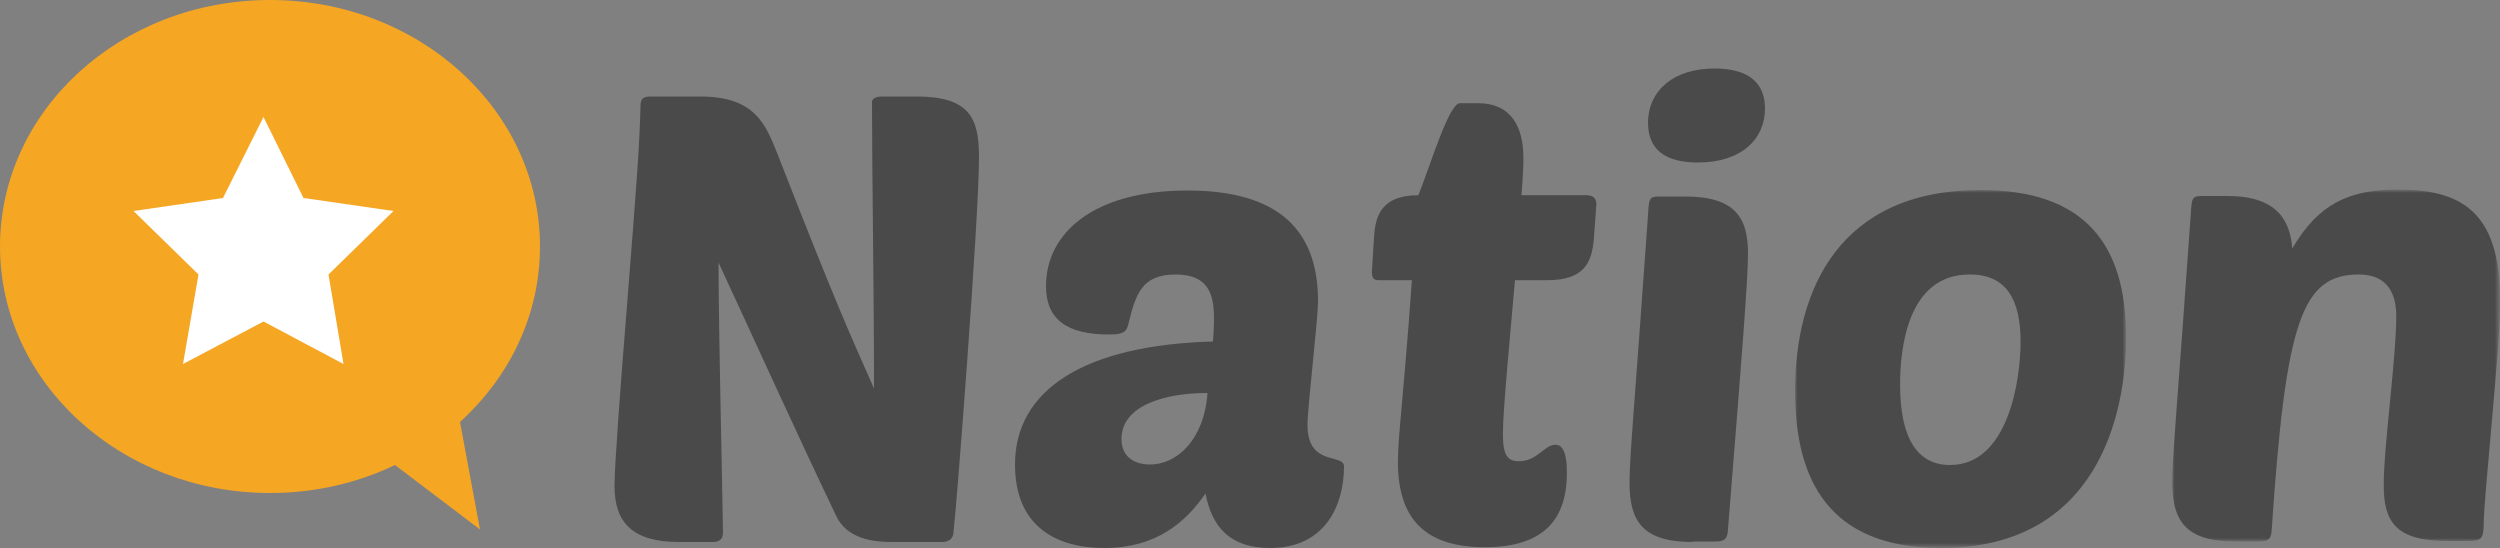 <svg xmlns="http://www.w3.org/2000/svg" viewBox="0 0 500 109.6" enable-background="new 0 0 500 109.6"><rect x="0" y="0" width="500" height="109.6" fill="#808080" stroke="none"/><path fill="#4A4A4A" d="M178.3 108.4c-6.7 0-9.7-2.3-11.1-5.3-8.5-17.8-15.8-34-23.5-50.6.1 17.9.6 36 .9 54 0 1.1-.5 1.9-2 1.9h-6.8c-9.3 0-12.9-3.9-12.9-11.2 0-4.1 1.2-20.1 2.5-36.1 2-25.3 2.5-31.9 2.7-39.9 0-1.4.5-1.9 2-1.9h9.9c11 0 13.1 5.5 15.5 11.5 12.1 31 14.2 35.3 19.3 46.9 0-19.8-.4-42.5-.4-57.3 0-.6.6-1.1 2.1-1.1h6.8c10.8 0 12.5 4.5 12.5 12.2 0 12.3-4.6 71.3-5.1 74.9 0 1.4-1.1 2-2.2 2h-10.2zM224.3 87.8c0 3.9 3 5.1 5.7 5.1 5.3 0 10.8-4.8 11.5-14.3-8.6 0-17.2 2.5-17.2 9.2m18.3-19.5c.1-1.8.2-2.9.2-4.6 0-5.4-1.5-8.8-7.7-8.8-6.9 0-8 4.1-9.5 10.2-.4 1.5-1.4 1.8-3.8 1.8-8.4 0-12.6-3-12.6-9.7 0-10.5 9.4-19.1 28.3-19.1 18.3 0 26.1 8 26.1 22.1 0 3.8-2.1 21.1-2.1 24.8 0 8.4 7.3 5.6 7.3 8.3 0 7.4-3.5 16.3-14.8 16.3-7.9 0-11.6-4.1-12.9-10.9-4 5.8-9.9 10.9-20.2 10.9-9.9 0-17.9-4.5-17.9-16.7 0-14.9 13.8-23.9 39.6-24.6M302.98 56.243c-1.1 12.5-2.4 25.9-2.4 30.6 0 4.3 1 5.4 3.2 5.4 3.7 0 5.1-3.3 7.3-3.3 1.1 0 2.3.9 2.3 5.6 0 9.2-4.5 14.9-16.4 14.9-11.9 0-17.4-5.6-17.4-17.1 0-5.1 1.1-12.5 2.8-36.3h-6.6c-1.2 0-1.4-.6-1.4-1.8l.4-6.4c.2-4.3 1.2-8.8 8.9-8.8 2.4-6 6.1-18.4 8.3-18.4h3.6c6.9 0 9.1 5 9.1 11 0 1.6-.1 4.1-.4 7.4h13c1.2 0 2 .5 2 1.8l-.5 6.8c-.4 5-2 8.4-9.4 8.4h-6.4zM342.9 13.7c7.1 0 10.1 3.1 10.1 8 0 6.1-4.7 10.8-13.4 10.8-6.6 0-10-2.6-10-8 .1-6.6 5.3-10.8 13.3-10.8zm-4.4 94.7c-10.1 0-12.6-4.3-12.6-11.9 0-5.1 1.1-16.6 3.7-53.5.1-2 .2-2.9.6-3.3.4-.4.9-.4 2-.4h4.8c10.1 0 12.6 4.3 12.6 11.4 0 4.9-1.1 19.1-4 55.1-.1 2-.6 2.5-2.7 2.5h-4.4z"/><g transform="translate(106.915 11)"><defs><filter id="prefix__a" filterUnits="userSpaceOnUse" x="252.1" y="27.1" width="66.2" height="71.5"><feColorMatrix values="1 0 0 0 0 0 1 0 0 0 0 0 1 0 0 0 0 0 1 0"/></filter></defs><mask maskUnits="userSpaceOnUse" x="252.1" y="27.1" width="66.2" height="71.5" id="prefix__b"><g filter="url(#prefix__a)"><path fill="#FFF" d="M252.1 98.6h66.2V27.1h-66.2z"/></g></mask><path mask="url(#prefix__b)" fill="#4A4A4A" d="M273.1 65.9c0 11 3.6 16.1 10 16.1 11.6 0 14.1-16.9 14.1-24.7 0-8.3-2.8-13.4-10.1-13.4-12.5-.1-14 14.8-14 22m-21 1.3c0-20.2 8.8-40.2 37.1-40.2 20.8 0 29.1 10.8 29.1 29.4 0 15.8-5.9 42.2-37 42.2-22.7 0-29.2-13.9-29.2-31.4"/></g><g transform="translate(130.053 11)"><defs><filter id="prefix__c" filterUnits="userSpaceOnUse" x="304.4" y="27.1" width="65.6" height="70.3"><feColorMatrix values="1 0 0 0 0 0 1 0 0 0 0 0 1 0 0 0 0 0 1 0"/></filter></defs><mask maskUnits="userSpaceOnUse" x="304.4" y="27.1" width="65.6" height="70.3" id="prefix__d"><g filter="url(#prefix__c)"><path fill="#FFF" d="M369.9 97.4V27.1h-65.5v70.3z"/></g></mask><path mask="url(#prefix__d)" fill="#4A4A4A" d="M349.2 52.3c0-4.4-1.6-8.4-7.5-8.4-11.4 0-14.6 9.4-17.4 50.9-.1 2-.6 2.5-2.7 2.5H317c-10.1 0-12.6-4.3-12.6-11.9 0-5.1 1.1-16.6 3.7-53.5.1-2 .2-2.9.6-3.3.4-.4.9-.4 2-.4h4.8c9.9 0 12.5 5 12.9 10.5 5.2-8.9 11.3-11.8 21.2-11.8 13.9 0 20.4 5.6 20.4 22.7 0 8.2-3.3 39.4-3.3 43.7 0 3.6-.5 3.9-3.3 3.9h-4c-10.4 0-12.7-4-12.7-11-.1-7.2 2.5-25.6 2.5-33.9"/></g><path fill="#F5A623" d="M108 49.3C108 22.1 83.9 0 54 0S0 22.1 0 49.3s24.2 49.3 54 49.3c9 0 17.5-2 25-5.6l17 12.9-4-21.5c9.9-9 16-21.4 16-35.1z"/><path fill="#FFF" d="M52.7 64.3l-16.1 8.5 3.1-17.9-13-12.7 17.9-2.6 8.1-16.2 8 16.2 18 2.6-13 12.7 3 17.9z"/></svg>